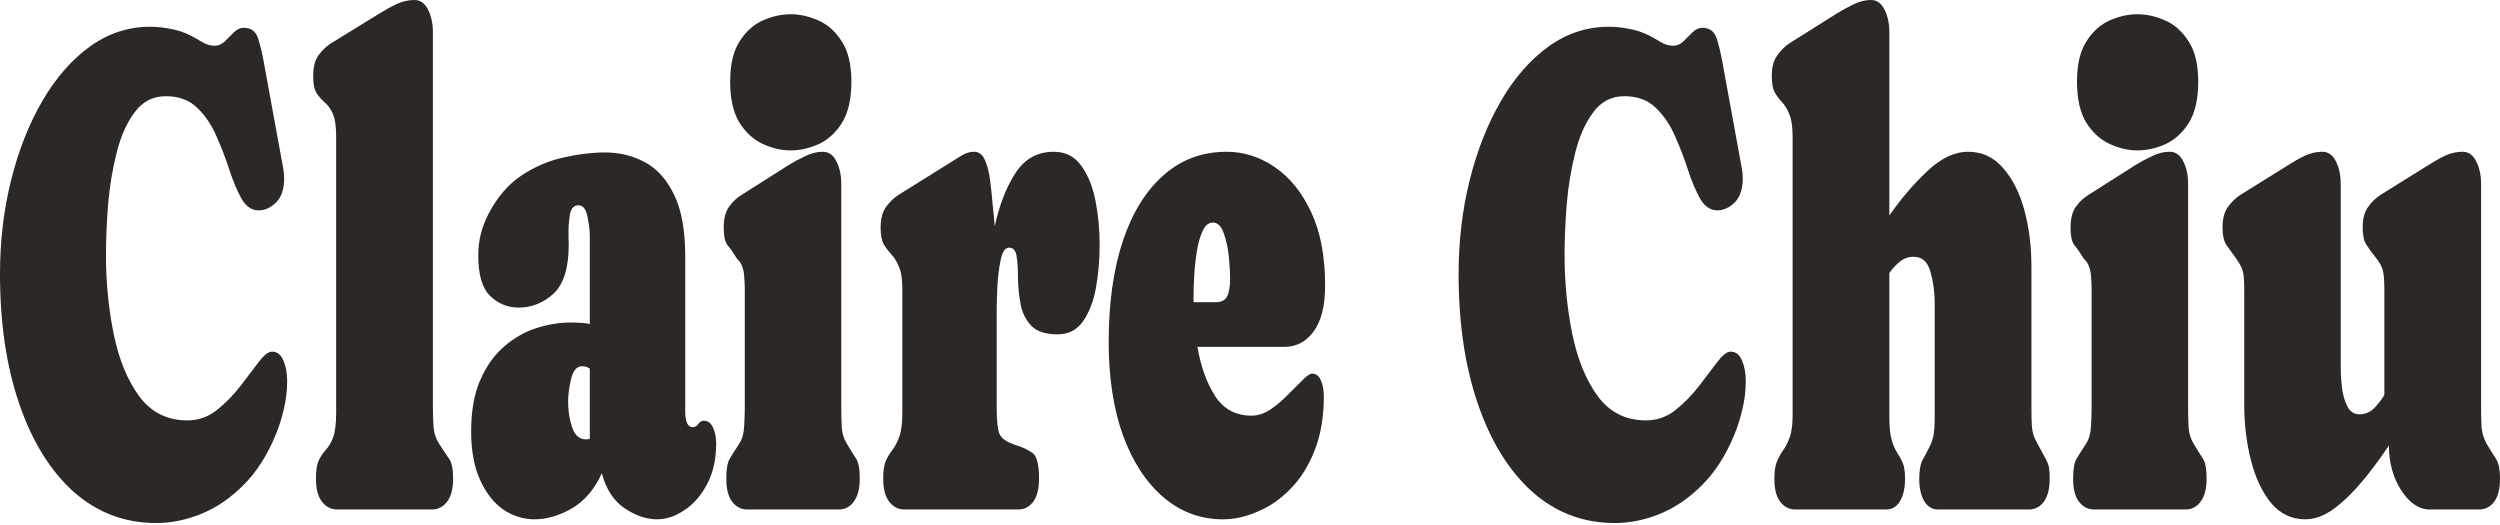 <?xml version="1.0" encoding="utf-8"?>
<svg xmlns="http://www.w3.org/2000/svg" fill="none" height="100%" overflow="visible" preserveAspectRatio="none" style="display: block;" viewBox="0 0 1120 235" width="100%">
<g id="Claire Chiu">
<path d="M1032.76 232.654C1026.66 232.654 1021.56 230.226 1017.45 225.369C1013.4 220.412 1010.38 213.987 1008.39 206.095C1006.4 198.203 1005.41 189.907 1005.41 181.206V129.606C1005.41 125.863 1005.22 123.232 1004.83 121.715C1004.45 120.096 1003.36 118.022 1001.56 115.492C1000.15 113.469 998.797 111.597 997.514 109.877C996.294 108.056 995.684 105.425 995.684 101.985C995.684 98.039 996.486 94.954 998.091 92.728C999.76 90.401 1001.65 88.579 1003.77 87.264L1024.96 74.061C1027.46 72.442 1029.96 71.025 1032.47 69.811C1035.04 68.597 1037.7 67.99 1040.46 67.99C1043.09 67.99 1045.12 69.457 1046.53 72.391C1047.94 75.224 1048.65 78.563 1048.65 82.408V164.815C1048.65 167.648 1048.84 170.684 1049.22 173.921C1049.67 177.159 1050.51 179.941 1051.73 182.268C1052.95 184.494 1054.71 185.607 1057.02 185.607C1059.4 185.607 1061.49 184.798 1063.28 183.179C1065.08 181.459 1066.72 179.385 1068.19 176.957V129.606C1068.19 125.762 1067.97 122.979 1067.52 121.259C1067.13 119.438 1065.95 117.313 1063.96 114.885C1062.48 113.064 1061.2 111.293 1060.1 109.573C1059.01 107.853 1058.47 105.324 1058.47 101.985C1058.47 98.039 1059.27 94.954 1060.88 92.728C1062.54 90.401 1064.44 88.579 1066.56 87.264L1087.74 74.061C1090.25 72.442 1092.75 71.025 1095.25 69.811C1097.82 68.597 1100.48 67.99 1103.24 67.99C1105.88 67.99 1107.9 69.407 1109.31 72.24C1110.79 75.073 1111.53 78.462 1111.53 82.408V182.572C1111.53 185.405 1111.59 188.238 1111.72 191.071C1111.91 193.802 1112.65 196.332 1113.93 198.659C1115.54 201.391 1116.95 203.667 1118.17 205.488C1119.39 207.309 1120 210.294 1120 214.442C1120 218.995 1119.13 222.435 1117.4 224.762C1115.67 227.089 1113.39 228.253 1110.56 228.253H1088.61C1083.73 228.253 1079.43 225.369 1075.7 219.602C1072.05 213.835 1070.22 207.158 1070.22 199.569C1066.69 204.932 1062.83 210.142 1058.66 215.201C1054.49 220.26 1050.19 224.459 1045.76 227.797C1041.39 231.035 1037.06 232.654 1032.76 232.654Z" fill="#2C2825" id="Vector"/>
<path d="M971.996 67.99C974.628 67.99 976.65 69.407 978.062 72.24C979.539 75.073 980.277 78.462 980.277 82.408V182.572C980.277 185.405 980.341 188.288 980.469 191.222C980.662 194.055 981.4 196.534 982.684 198.659C984.353 201.492 985.734 203.718 986.825 205.336C987.98 206.955 988.558 209.99 988.558 214.442C988.558 218.894 987.659 222.334 985.862 224.762C984.129 227.089 981.882 228.253 979.121 228.253H938.196C935.436 228.253 933.157 227.089 931.359 224.762C929.626 222.435 928.759 218.995 928.759 214.442C928.759 210.092 929.305 207.056 930.396 205.336C931.488 203.515 932.9 201.289 934.633 198.659C935.917 196.635 936.623 194.106 936.752 191.071C936.944 188.035 937.041 185.202 937.041 182.572V129.606C937.041 127.583 936.944 125.509 936.752 123.384C936.559 121.158 936.014 119.286 935.115 117.769C934.858 117.263 934.537 116.858 934.152 116.555C933.831 116.251 933.542 115.897 933.285 115.492C931.873 113.165 930.557 111.293 929.337 109.877C928.182 108.359 927.604 105.729 927.604 101.985C927.604 97.938 928.406 94.802 930.011 92.576C931.616 90.35 933.51 88.579 935.693 87.264L956.492 74.061C958.932 72.543 961.467 71.177 964.099 69.963C966.731 68.648 969.363 67.99 971.996 67.99ZM957.551 67.383C953.443 67.383 949.302 66.422 945.129 64.5C940.957 62.577 937.458 59.39 934.633 54.938C931.873 50.386 930.493 44.264 930.493 36.575C930.493 28.886 931.905 22.866 934.73 18.515C937.554 14.063 941.053 10.927 945.226 9.106C949.398 7.285 953.507 6.374 957.551 6.374C961.596 6.374 965.704 7.285 969.877 9.106C974.114 10.927 977.645 14.063 980.469 18.515C983.358 22.866 984.803 28.886 984.803 36.575C984.803 44.366 983.39 50.537 980.566 55.09C977.741 59.542 974.21 62.729 969.973 64.651C965.801 66.472 961.66 67.383 957.551 67.383Z" fill="#2C2825" id="Vector_2"/>
<path d="M838.243 0C840.875 0 842.897 1.467 844.309 4.401C845.722 7.234 846.428 10.573 846.428 14.418V96.522C851.563 89.136 857.181 82.559 863.279 76.793C869.442 70.924 875.605 67.99 881.768 67.99C887.995 67.99 893.195 70.418 897.367 75.275C901.604 80.03 904.782 86.303 906.901 94.094C909.019 101.884 910.078 110.332 910.078 119.438V182.572C910.078 186.113 910.142 188.845 910.271 190.767C910.399 192.689 910.784 194.46 911.426 196.079C912.133 197.596 913.256 199.721 914.797 202.453C916.081 204.679 916.979 206.449 917.493 207.765C918.006 209.08 918.263 211.306 918.263 214.442C918.263 218.894 917.397 222.334 915.663 224.762C913.93 227.089 911.683 228.253 908.923 228.253H868.286C865.59 228.253 863.504 226.988 862.027 224.459C860.551 221.929 859.813 218.59 859.813 214.442C859.813 210.598 860.39 207.663 861.546 205.64C862.701 203.616 863.857 201.391 865.012 198.962C866.168 196.433 866.746 192.74 866.746 187.884V135.829C866.746 130.871 866.104 126.166 864.82 121.715C863.6 117.263 861.097 115.037 857.309 115.037C854.998 115.037 852.976 115.745 851.242 117.162C849.509 118.477 847.904 120.197 846.428 122.322V186.518C846.428 191.172 846.781 194.713 847.487 197.141C848.193 199.468 848.996 201.34 849.894 202.756C850.857 204.173 851.692 205.69 852.398 207.309C853.104 208.928 853.457 211.306 853.457 214.442C853.457 218.59 852.719 221.929 851.242 224.459C849.766 226.988 847.679 228.253 844.983 228.253H804.347C801.587 228.253 799.308 227.089 797.51 224.762C795.777 222.435 794.91 218.995 794.91 214.442C794.91 211.002 795.327 208.372 796.162 206.55C796.997 204.628 797.927 202.959 798.955 201.542C800.046 200.025 801.009 198.102 801.843 195.775C802.678 193.448 803.095 190.109 803.095 185.759V61.464C803.095 56.911 802.614 53.522 801.651 51.296C800.752 48.969 799.661 47.148 798.377 45.833C797.157 44.517 796.066 43.05 795.103 41.431C794.204 39.813 793.755 37.334 793.755 33.995C793.755 30.049 794.589 26.963 796.258 24.738C797.927 22.41 799.789 20.589 801.843 19.274L822.836 6.071C825.275 4.553 827.779 3.187 830.347 1.973C832.914 0.658 835.546 0 838.243 0Z" fill="#2C2825" id="Vector_3"/>
<path d="M782.103 170.582C782.103 175.034 781.589 179.334 780.562 183.482C779.599 187.631 778.347 191.526 776.807 195.168C773.019 204.274 768.204 211.71 762.363 217.477C756.585 223.244 750.326 227.494 743.585 230.226C736.845 232.957 730.136 234.323 723.46 234.323C709.337 234.323 697.011 229.669 686.483 220.361C676.019 210.952 667.898 197.849 662.12 181.054C656.343 164.259 653.454 144.833 653.454 122.777C653.454 107.904 655.123 93.841 658.461 80.587C661.799 67.231 666.486 55.394 672.52 45.074C678.554 34.754 685.648 26.66 693.801 20.792C702.018 14.923 710.974 11.989 720.667 11.989C723.684 11.989 726.702 12.293 729.719 12.9C732.736 13.406 735.689 14.367 738.578 15.783C740.375 16.694 742.173 17.706 743.97 18.819C745.768 19.932 747.63 20.488 749.555 20.488C751.289 20.488 752.829 19.831 754.178 18.515C755.59 17.099 756.97 15.733 758.318 14.418C759.666 13.102 761.111 12.445 762.652 12.445C765.926 12.445 768.076 14.063 769.103 17.301C770.13 20.539 770.997 24.181 771.703 28.228L780.37 75.578C780.626 76.894 780.755 78.361 780.755 79.98C780.755 84.735 779.535 88.326 777.096 90.755C774.656 93.082 772.088 94.245 769.392 94.245C766.246 94.245 763.679 92.525 761.689 89.085C759.763 85.645 757.965 81.396 756.296 76.337C754.627 71.177 752.669 66.068 750.422 61.009C748.239 55.95 745.351 51.701 741.756 48.261C738.225 44.821 733.539 43.101 727.697 43.101C721.983 43.101 717.361 45.478 713.83 50.234C710.299 54.888 707.603 60.908 705.742 68.294C703.88 75.578 702.596 83.318 701.89 91.513C701.248 99.709 700.927 107.246 700.927 114.126C700.927 126.47 702.082 138.307 704.393 149.639C706.704 160.971 710.524 170.279 715.852 177.564C721.181 184.747 728.371 188.339 737.422 188.339C742.237 188.339 746.602 186.821 750.518 183.786C754.434 180.649 757.965 177.058 761.111 173.011C764.256 168.862 766.985 165.271 769.296 162.235C771.671 159.099 773.661 157.531 775.266 157.531C777.641 157.531 779.375 158.897 780.466 161.628C781.557 164.259 782.103 167.244 782.103 170.582Z" fill="#2C2825" id="Vector_4"/>
<path d="M593.655 127.937C593.655 136.941 591.954 143.771 588.551 148.425C585.213 153.079 580.784 155.406 575.263 155.406H536.456C537.933 164.107 540.565 171.442 544.352 177.412C548.14 183.28 553.596 186.214 560.722 186.214C563.547 186.214 566.339 185.304 569.1 183.482C571.924 181.56 574.556 179.334 576.996 176.805C579.5 174.275 581.682 172.1 583.544 170.279C585.406 168.357 586.818 167.395 587.781 167.395C589.643 167.395 590.991 168.458 591.825 170.582C592.66 172.606 593.077 174.933 593.077 177.564C593.077 186.771 591.697 194.865 588.936 201.846C586.24 208.726 582.645 214.442 578.151 218.995C573.722 223.548 568.843 226.937 563.515 229.163C558.251 231.49 553.051 232.654 547.915 232.654C537.836 232.654 528.945 229.366 521.241 222.789C513.538 216.213 507.504 207.006 503.138 195.168C498.837 183.229 496.686 169.217 496.686 153.13C496.686 135.93 498.773 120.956 502.946 108.208C507.183 95.459 513.249 85.595 521.145 78.614C529.041 71.531 538.51 67.99 549.552 67.99C557.191 67.99 564.349 70.267 571.026 74.82C577.766 79.372 583.223 86.101 587.396 95.004C591.568 103.908 593.655 114.885 593.655 127.937ZM534.723 132.034C534.723 133.147 534.723 134.26 534.723 135.373H544.737C547.177 135.373 548.846 134.513 549.745 132.793C550.643 130.972 551.093 128.24 551.093 124.598C551.093 122.17 550.9 118.983 550.515 115.037C550.13 111.091 549.359 107.55 548.204 104.413C547.113 101.277 545.508 99.709 543.389 99.709C541.463 99.709 539.923 100.973 538.767 103.503C537.612 105.931 536.745 109.017 536.167 112.76C535.589 116.403 535.204 119.995 535.012 123.536C534.819 127.077 534.723 129.91 534.723 132.034Z" fill="#2C2825" id="Vector_5"/>
<path d="M446.517 138.257V182.572C446.517 188.44 446.934 192.386 447.769 194.409C448.668 196.433 450.979 198.052 454.702 199.266C457.976 200.278 460.576 201.492 462.502 202.908C464.492 204.223 465.487 208.068 465.487 214.442C465.487 218.995 464.62 222.435 462.887 224.762C461.154 227.089 458.875 228.253 456.05 228.253H405.207C402.446 228.253 400.167 227.089 398.37 224.762C396.572 222.435 395.674 218.995 395.674 214.442C395.674 210.8 396.091 208.068 396.925 206.247C397.824 204.426 398.819 202.807 399.911 201.391C401.066 199.873 402.061 197.951 402.896 195.623C403.794 193.195 404.244 189.553 404.244 184.696V129.606C404.244 125.053 403.73 121.664 402.703 119.438C401.74 117.111 400.617 115.29 399.333 113.975C398.113 112.659 396.99 111.192 395.963 109.573C395 107.853 394.518 105.324 394.518 101.985C394.518 98.039 395.321 94.954 396.925 92.728C398.595 90.401 400.488 88.579 402.607 87.264L426.68 72.24C428.221 71.228 429.794 70.267 431.399 69.356C433.004 68.445 434.673 67.99 436.406 67.99C438.653 67.99 440.322 69.356 441.413 72.088C442.505 74.718 443.243 77.804 443.628 81.345C444.078 84.785 444.399 87.821 444.591 90.451C444.784 92.272 444.976 94.094 445.169 95.915C445.362 97.736 445.522 99.557 445.65 101.378C447.64 92.07 450.69 84.178 454.798 77.703C458.971 71.228 464.717 67.99 472.035 67.99C477.235 67.99 481.311 70.014 484.264 74.061C487.282 78.108 489.432 83.318 490.716 89.692C492 95.965 492.642 102.643 492.642 109.725C492.642 116.302 492.096 122.676 491.005 128.847C489.914 134.918 487.988 139.926 485.227 143.872C482.531 147.818 478.711 149.791 473.768 149.791C468.376 149.791 464.428 148.476 461.924 145.845C459.485 143.214 457.912 139.977 457.206 136.132C456.5 132.287 456.114 128.443 456.05 124.598C456.05 120.753 455.858 117.516 455.472 114.885C455.087 112.255 453.932 110.939 452.006 110.939C450.273 110.939 449.021 112.862 448.25 116.706C447.48 120.45 446.999 124.497 446.806 128.847C446.613 133.198 446.517 136.334 446.517 138.257Z" fill="#2C2825" id="Vector_6"/>
<path d="M368.615 67.99C371.247 67.99 373.269 69.407 374.681 72.24C376.158 75.073 376.896 78.462 376.896 82.408V182.572C376.896 185.405 376.96 188.288 377.089 191.222C377.281 194.055 378.02 196.534 379.304 198.659C380.973 201.492 382.353 203.718 383.444 205.336C384.6 206.955 385.178 209.99 385.178 214.442C385.178 218.894 384.279 222.334 382.481 224.762C380.748 227.089 378.501 228.253 375.741 228.253H334.816C332.055 228.253 329.776 227.089 327.979 224.762C326.245 222.435 325.379 218.995 325.379 214.442C325.379 210.092 325.924 207.056 327.016 205.336C328.107 203.515 329.519 201.289 331.253 198.659C332.537 196.635 333.243 194.106 333.371 191.071C333.564 188.035 333.66 185.202 333.66 182.572V129.606C333.66 127.583 333.564 125.509 333.371 123.384C333.179 121.158 332.633 119.286 331.734 117.769C331.477 117.263 331.156 116.858 330.771 116.555C330.45 116.251 330.161 115.897 329.905 115.492C328.492 113.165 327.176 111.293 325.957 109.877C324.801 108.359 324.223 105.729 324.223 101.985C324.223 97.938 325.026 94.802 326.631 92.576C328.235 90.35 330.129 88.579 332.312 87.264L353.112 74.061C355.551 72.543 358.087 71.177 360.719 69.963C363.351 68.648 365.983 67.99 368.615 67.99ZM354.171 67.383C350.062 67.383 345.922 66.422 341.749 64.5C337.576 62.577 334.077 59.39 331.253 54.938C328.492 50.386 327.112 44.264 327.112 36.575C327.112 28.886 328.524 22.866 331.349 18.515C334.174 14.063 337.672 10.927 341.845 9.106C346.018 7.285 350.126 6.374 354.171 6.374C358.215 6.374 362.324 7.285 366.496 9.106C370.733 10.927 374.264 14.063 377.089 18.515C379.978 22.866 381.422 28.886 381.422 36.575C381.422 44.366 380.01 50.537 377.185 55.09C374.36 59.542 370.83 62.729 366.593 64.651C362.42 66.472 358.279 67.383 354.171 67.383Z" fill="#2C2825" id="Vector_7"/>
<path d="M211.077 193.347C211.077 184.039 212.458 176.299 215.218 170.127C217.978 163.854 221.573 158.846 226.003 155.103C230.497 151.258 235.343 148.526 240.543 146.907C245.743 145.289 250.751 144.479 255.565 144.479C256.978 144.479 258.422 144.53 259.899 144.631C261.375 144.631 262.819 144.833 264.232 145.238V105.779C264.232 103.25 263.879 100.316 263.173 96.977C262.531 93.638 261.182 91.969 259.128 91.969C257.138 91.969 255.886 93.284 255.373 95.915C254.923 98.444 254.699 100.872 254.699 103.199C254.699 104.211 254.699 105.273 254.699 106.386C254.763 107.398 254.795 108.461 254.795 109.573C254.795 119.995 252.516 127.33 247.958 131.579C243.4 135.727 238.2 137.801 232.358 137.801C227.479 137.801 223.242 136.082 219.648 132.642C216.053 129.202 214.255 123.131 214.255 114.43C214.255 110.99 214.672 107.651 215.507 104.413C216.406 101.176 217.529 98.292 218.877 95.763C222.793 88.276 227.704 82.559 233.61 78.614C239.58 74.668 245.84 71.987 252.388 70.57C259 69.052 265.195 68.294 270.972 68.294C277.52 68.294 283.523 69.761 288.979 72.695C294.436 75.629 298.801 80.536 302.075 87.416C305.35 94.195 306.987 103.351 306.987 114.885V184.848C306.987 186.568 307.243 188.086 307.757 189.401C308.27 190.716 309.137 191.374 310.357 191.374C311.32 191.374 312.122 190.919 312.764 190.008C313.47 188.996 314.305 188.491 315.268 188.491C317.13 188.491 318.51 189.502 319.408 191.526C320.371 193.549 320.853 195.927 320.853 198.659C320.853 205.741 319.473 211.862 316.712 217.022C314.016 222.081 310.646 225.926 306.601 228.556C302.557 231.288 298.481 232.654 294.372 232.654C289.557 232.654 284.678 230.984 279.735 227.646C274.856 224.307 271.486 219.096 269.624 212.014C266.35 219.197 261.857 224.459 256.143 227.797C250.494 231.035 244.941 232.654 239.484 232.654C234.477 232.654 229.791 231.187 225.425 228.253C221.124 225.217 217.657 220.766 215.025 214.897C212.393 209.029 211.077 201.846 211.077 193.347ZM254.506 179.992C254.506 184.039 255.116 187.884 256.336 191.526C257.555 195.067 259.642 196.838 262.595 196.838C263.173 196.838 263.718 196.736 264.232 196.534V165.119C263.14 164.411 262.017 164.057 260.861 164.057C258.422 164.057 256.753 165.979 255.854 169.824C254.955 173.567 254.506 176.957 254.506 179.992Z" fill="#2C2825" id="Vector_8"/>
<path d="M185.656 0C188.288 0 190.31 1.416 191.722 4.249C193.199 7.082 193.937 10.472 193.937 14.418V182.572C193.937 185.506 194.033 188.389 194.226 191.222C194.418 193.954 195.221 196.433 196.633 198.659C198.366 201.391 199.843 203.616 201.063 205.336C202.347 206.955 202.989 209.99 202.989 214.442C202.989 218.995 202.09 222.435 200.292 224.762C198.495 227.089 196.216 228.253 193.455 228.253H151.086C148.325 228.253 146.046 227.089 144.249 224.762C142.451 222.435 141.553 218.995 141.553 214.442C141.553 210.598 142.002 207.815 142.901 206.095C143.8 204.274 144.859 202.706 146.079 201.391C147.298 200.075 148.358 198.254 149.256 195.927C150.155 193.499 150.604 189.705 150.604 184.545V61.464C150.604 56.608 150.091 53.067 149.064 50.841C148.037 48.615 146.817 46.946 145.405 45.833C144.056 44.618 142.869 43.253 141.842 41.735C140.814 40.116 140.301 37.536 140.301 33.995C140.301 29.948 141.135 26.812 142.805 24.586C144.474 22.36 146.367 20.589 148.486 19.274L169.96 6.071C172.527 4.452 175.095 3.035 177.663 1.821C180.231 0.607 182.895 0 185.656 0Z" fill="#2C2825" id="Vector_9"/>
<path d="M128.649 170.582C128.649 175.034 128.136 179.334 127.109 183.482C126.146 187.631 124.894 191.526 123.353 195.168C119.566 204.274 114.751 211.71 108.909 217.477C103.131 223.244 96.872 227.494 90.132 230.226C83.391 232.957 76.682 234.323 70.006 234.323C55.883 234.323 43.557 229.669 33.029 220.361C22.565 210.952 14.444 197.849 8.666 181.054C2.889 164.259 0 144.833 0 122.777C0 107.904 1.669 93.841 5.007 80.587C8.346 67.231 13.032 55.394 19.066 45.074C25.101 34.754 32.194 26.66 40.347 20.792C48.565 14.923 57.52 11.989 67.213 11.989C70.231 11.989 73.248 12.293 76.265 12.9C79.282 13.406 82.235 14.367 85.124 15.783C86.922 16.694 88.719 17.706 90.517 18.819C92.314 19.932 94.176 20.488 96.102 20.488C97.835 20.488 99.376 19.831 100.724 18.515C102.136 17.099 103.516 15.733 104.865 14.418C106.213 13.102 107.657 12.445 109.198 12.445C112.472 12.445 114.622 14.063 115.65 17.301C116.677 20.539 117.543 24.181 118.25 28.228L126.916 75.578C127.173 76.894 127.301 78.361 127.301 79.98C127.301 84.735 126.081 88.326 123.642 90.755C121.203 93.082 118.635 94.245 115.938 94.245C112.793 94.245 110.225 92.525 108.235 89.085C106.309 85.645 104.512 81.396 102.842 76.337C101.173 71.177 99.215 66.068 96.968 61.009C94.786 55.95 91.897 51.701 88.302 48.261C84.771 44.821 80.085 43.101 74.243 43.101C68.529 43.101 63.907 45.478 60.377 50.234C56.846 54.888 54.15 60.908 52.288 68.294C50.426 75.578 49.142 83.318 48.436 91.513C47.794 99.709 47.473 107.246 47.473 114.126C47.473 126.47 48.629 138.307 50.94 149.639C53.251 160.971 57.071 170.279 62.399 177.564C67.727 184.747 74.917 188.339 83.969 188.339C88.783 188.339 93.149 186.821 97.065 183.786C100.981 180.649 104.512 177.058 107.657 173.011C110.803 168.862 113.531 165.271 115.842 162.235C118.217 159.099 120.207 157.531 121.812 157.531C124.188 157.531 125.921 158.897 127.012 161.628C128.104 164.259 128.649 167.244 128.649 170.582Z" fill="#2C2825" id="Vector_10"/>
</g>
</svg>